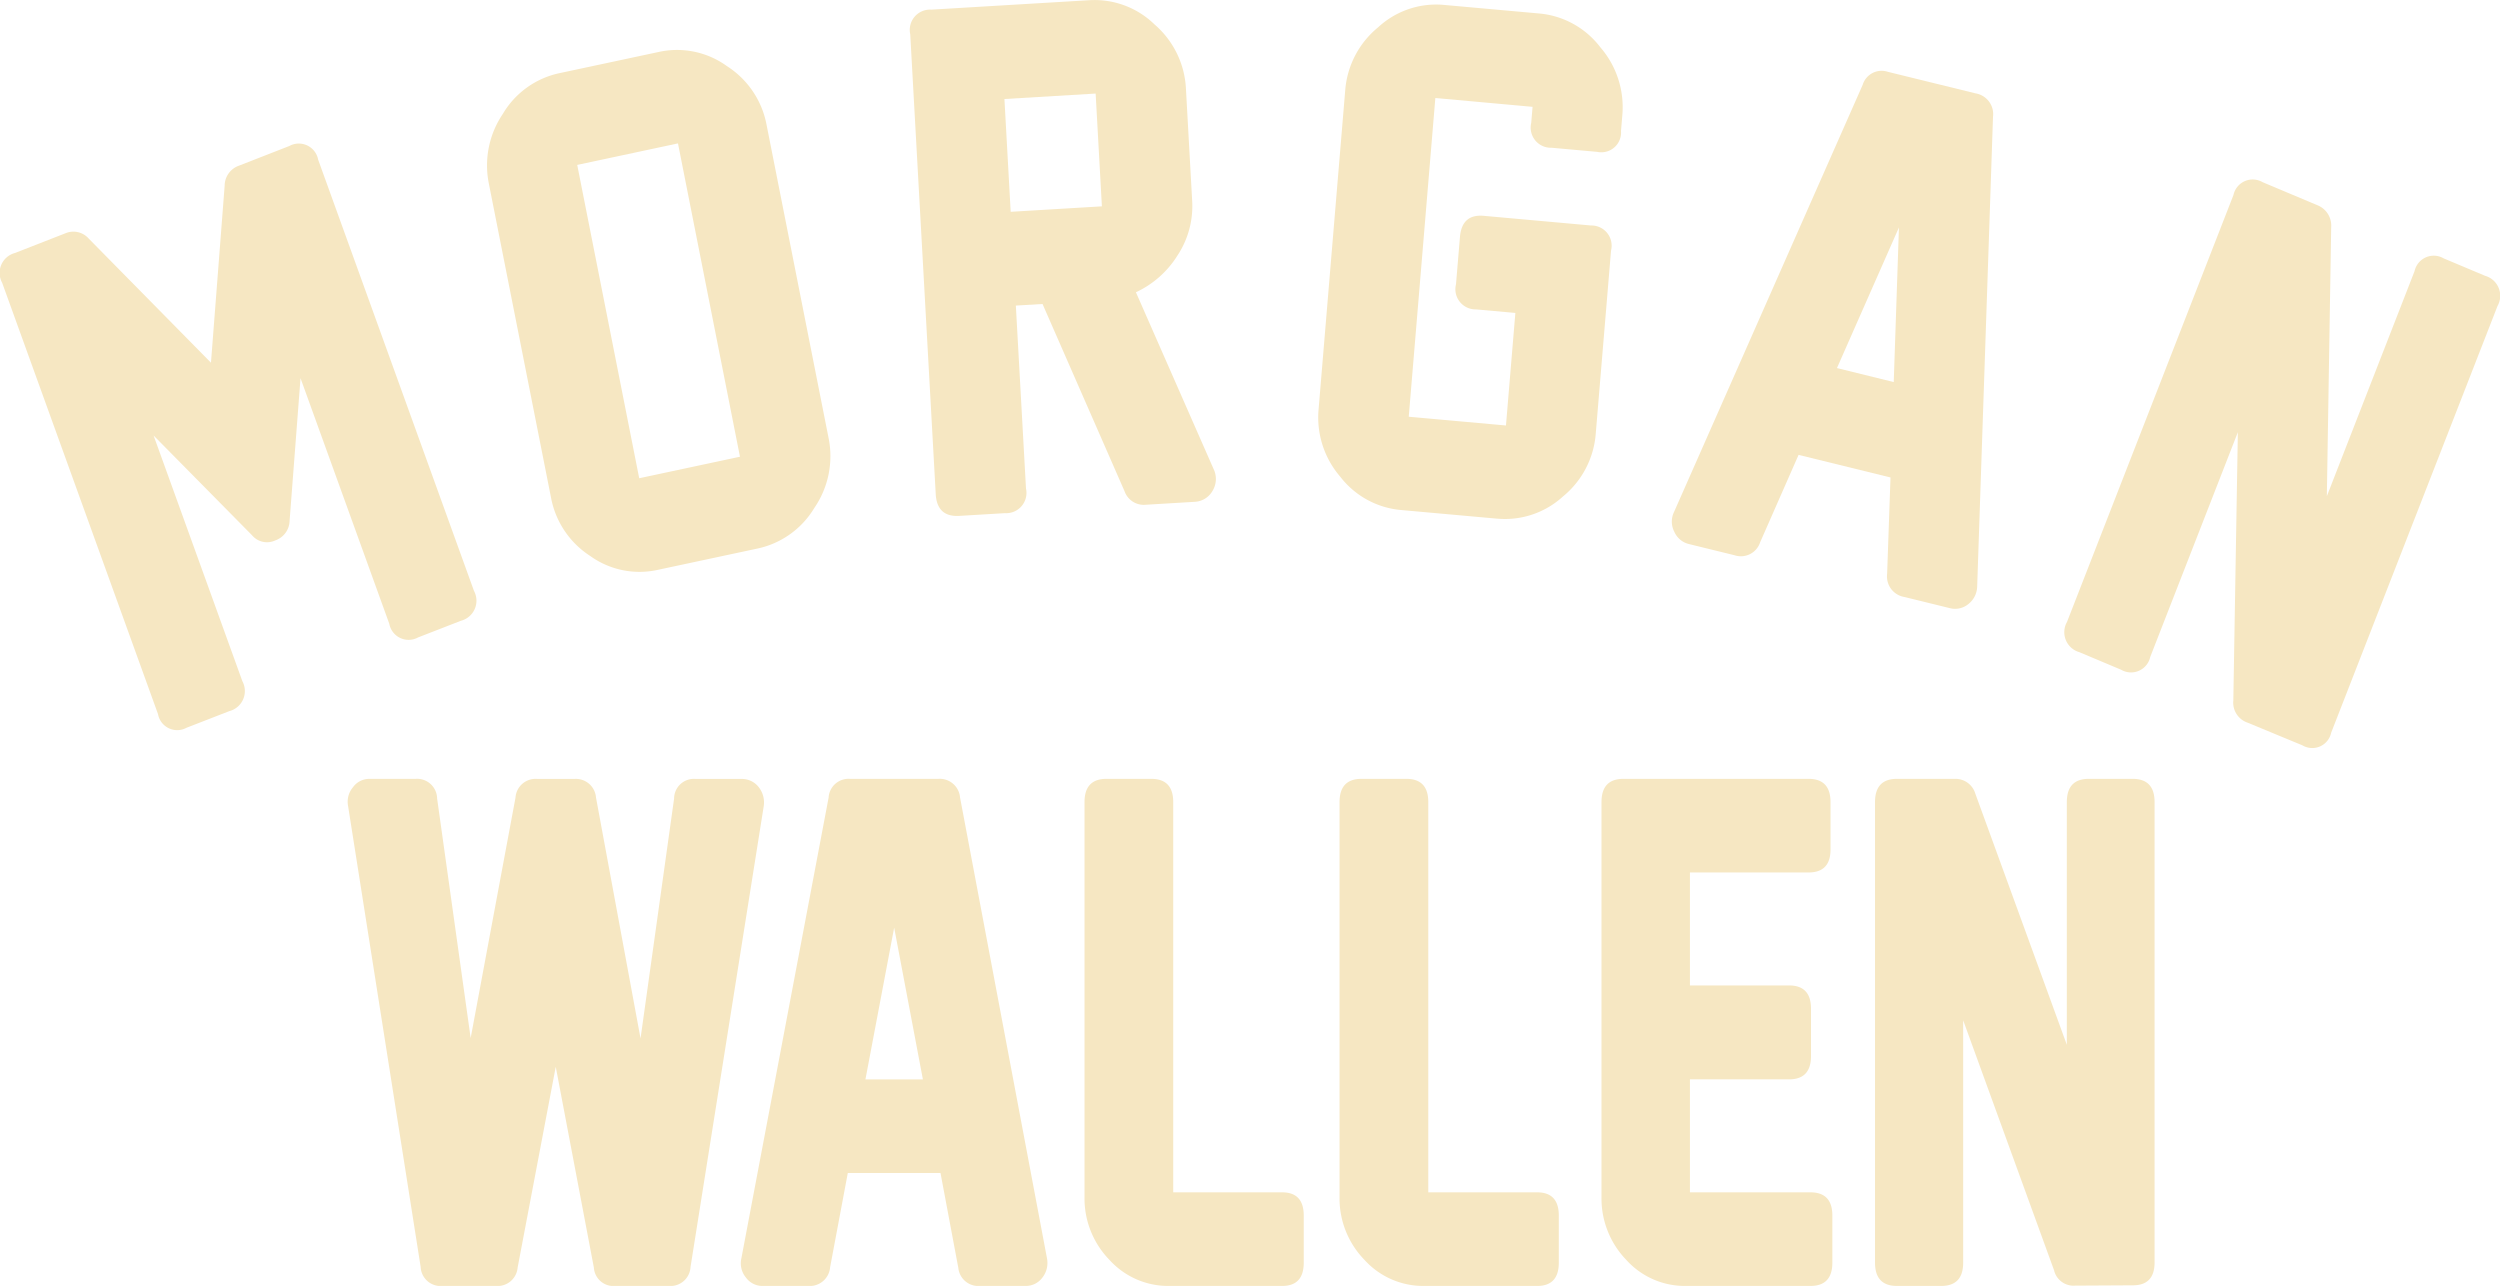 <svg id="Morgan-Wallen-Logo" xmlns="http://www.w3.org/2000/svg" xmlns:xlink="http://www.w3.org/1999/xlink" width="165.345" height="85.05" viewBox="0 0 165.345 85.05">
  <defs>
    <clipPath id="clip-path">
      <rect id="Rectangle_1" data-name="Rectangle 1" width="165.345" height="85.05" fill="#f6e7c2"/>
    </clipPath>
  </defs>
  <g id="Group_1" data-name="Group 1" clip-path="url(#clip-path)">
    <path id="Path_1" data-name="Path 1" d="M30.482,80.273l-2.829,1.1a1.3,1.3,0,0,1-1.906-.9L19.876,64.228l-.722,9.425A1.409,1.409,0,0,1,18.2,74.96a1.289,1.289,0,0,1-1.528-.34l-6.514-6.6,5.872,16.25a1.371,1.371,0,0,1-.865,1.979l-2.829,1.1a1.289,1.289,0,0,1-1.886-.906L.143,57.92a1.362,1.362,0,0,1,.847-1.972l3.329-1.3A1.35,1.35,0,0,1,5.872,55l8.081,8.205L14.858,51.5a1.409,1.409,0,0,1,.948-1.327l3.329-1.3a1.3,1.3,0,0,1,1.906.9L31.347,78.294a1.371,1.371,0,0,1-.865,1.979" transform="translate(0 -39.216)" fill="#f6e7c2"/>
    <path id="Path_2" data-name="Path 2" d="M182.946,49.869l-6.663,1.424a5.577,5.577,0,0,1-4.443-.925,5.874,5.874,0,0,1-2.588-3.85l-4.115-20.785a6.082,6.082,0,0,1,.925-4.6,5.736,5.736,0,0,1,3.717-2.69l6.644-1.419a5.623,5.623,0,0,1,4.457.944,5.894,5.894,0,0,1,2.622,3.864l4.107,20.743a6.038,6.038,0,0,1-.943,4.615,5.792,5.792,0,0,1-3.719,2.679m-1.2-6.064-4.1-20.723-6.664,1.423,4.1,20.723Z" transform="translate(-132.807 -13.598)" fill="#f6e7c2"/>
    <path id="Path_3" data-name="Path 3" d="M327.214,33.189l-3.222.193a1.349,1.349,0,0,1-1.409-.9l-5.422-12.378-1.765.105.672,12.106a1.341,1.341,0,0,1-1.393,1.623l-3.016.18q-1.477.088-1.562-1.446L308.411,2.26A1.34,1.34,0,0,1,309.8.637L320.289.01a5.688,5.688,0,0,1,4.289,1.614,5.991,5.991,0,0,1,2.067,4.228l.412,7.417a5.916,5.916,0,0,1-.972,3.629,6.438,6.438,0,0,1-2.748,2.431l5.137,11.689a1.506,1.506,0,0,1-.064,1.436,1.426,1.426,0,0,1-1.195.734m-6.128-19.542-.413-7.459-6.033.361.414,7.46Z" transform="translate(-248.21 0.001)" fill="#f6e7c2"/>
    <path id="Path_4" data-name="Path 4" d="M458.545,35.524l-6.41-.577a5.7,5.7,0,0,1-3.994-2.2,6,6,0,0,1-1.433-4.457l1.763-21.12a5.971,5.971,0,0,1,2.172-4.144,5.645,5.645,0,0,1,4.322-1.486l6.368.573a5.721,5.721,0,0,1,4.012,2.236,6.048,6.048,0,0,1,1.453,4.47l-.089,1.063a1.306,1.306,0,0,1-1.58,1.379l-3.01-.271a1.334,1.334,0,0,1-1.348-1.643l.089-1.063L454.43,7.7,452.671,28.78l6.43.579.621-7.444-2.6-.234a1.335,1.335,0,0,1-1.326-1.662l.261-3.126q.128-1.531,1.582-1.4l7.084.638a1.335,1.335,0,0,1,1.326,1.662l-1.01,12.1a5.947,5.947,0,0,1-2.174,4.165,5.675,5.675,0,0,1-4.32,1.464" transform="translate(-359.499 -1.218)" fill="#f6e7c2"/>
    <path id="Path_5" data-name="Path 5" d="M580.745,57.293l.222-6.352-6.08-1.494-2.542,5.781a1.337,1.337,0,0,1-1.695.856l-2.98-.732a1.416,1.416,0,0,1-1-.816,1.462,1.462,0,0,1-.016-1.32l12.472-28.241a1.311,1.311,0,0,1,1.674-.861l5.8,1.425a1.392,1.392,0,0,1,1.146,1.554L586.7,58.141a1.52,1.52,0,0,1-.584,1.173,1.378,1.378,0,0,1-1.223.27l-3-.737a1.376,1.376,0,0,1-1.146-1.554m.434-12.661.344-10.226-4.1,9.3Z" transform="translate(-455.933 -19.362)" fill="#f6e7c2"/>
    <path id="Path_6" data-name="Path 6" d="M710.727,95.34l.3-17.771-5.794,14.861a1.3,1.3,0,0,1-1.927.848l-2.762-1.162a1.373,1.373,0,0,1-.816-2l11.009-28.236a1.3,1.3,0,0,1,1.927-.848l3.619,1.522A1.444,1.444,0,0,1,717.2,64l-.287,17.8,5.8-14.88a1.3,1.3,0,0,1,1.927-.848l2.743,1.154a1.373,1.373,0,0,1,.816,2l-11,28.217a1.277,1.277,0,0,1-1.9.836l-3.627-1.5a1.4,1.4,0,0,1-.948-1.436" transform="translate(-563.02 -48.983)" fill="#f6e7c2"/>
    <path id="Path_7" data-name="Path 7" d="M145.343,265.705,140.5,296.191a1.327,1.327,0,0,1-1.412,1.26h-3.57a1.3,1.3,0,0,1-1.412-1.217l-2.521-13.278-2.521,13.278a1.328,1.328,0,0,1-1.412,1.217h-3.57a1.322,1.322,0,0,1-1.432-1.26l-4.8-30.485a1.486,1.486,0,0,1,.323-1.238,1.33,1.33,0,0,1,1.109-.555h3.025a1.323,1.323,0,0,1,1.432,1.3l2.219,15.841,2.965-15.9a1.329,1.329,0,0,1,1.432-1.238h2.481a1.335,1.335,0,0,1,1.412,1.238l2.945,15.926,2.219-15.862a1.309,1.309,0,0,1,1.432-1.3h3.066a1.4,1.4,0,0,1,1.109.555,1.633,1.633,0,0,1,.323,1.238" transform="translate(-94.829 -212.4)" fill="#f6e7c2"/>
    <path id="Path_8" data-name="Path 8" d="M265.409,296.211l-1.17-6.233h-6.131l-1.17,6.233a1.345,1.345,0,0,1-1.432,1.238H252.5a1.349,1.349,0,0,1-1.129-.555,1.476,1.476,0,0,1-.3-1.281l5.768-30.464a1.319,1.319,0,0,1,1.412-1.238H264.1a1.345,1.345,0,0,1,1.432,1.238l5.748,30.464a1.568,1.568,0,0,1-.3,1.281,1.366,1.366,0,0,1-1.109.555h-3.025a1.33,1.33,0,0,1-1.432-1.238m-2.34-12.425-1.9-10.034-1.9,10.034Z" transform="translate(-202.036 -212.399)" fill="#f6e7c2"/>
    <path id="Path_9" data-name="Path 9" d="M380.555,297.449h-7.483a5.249,5.249,0,0,1-3.943-1.729,5.825,5.825,0,0,1-1.644-4.163V265.448q0-1.537,1.452-1.537H371.9q1.452,0,1.452,1.537v25.81h7.2q1.432,0,1.432,1.537v3.117q0,1.537-1.432,1.537" transform="translate(-295.757 -212.399)" fill="#f6e7c2"/>
    <path id="Path_10" data-name="Path 10" d="M466.967,297.449h-7.483a5.249,5.249,0,0,1-3.943-1.729,5.825,5.825,0,0,1-1.644-4.163V265.448q0-1.537,1.452-1.537h2.965q1.452,0,1.452,1.537v25.81h7.2q1.432,0,1.432,1.537v3.117q0,1.537-1.432,1.537" transform="translate(-365.302 -212.399)" fill="#f6e7c2"/>
    <path id="Path_11" data-name="Path 11" d="M556.476,297.449h-8.249a5.217,5.217,0,0,1-3.933-1.729,5.846,5.846,0,0,1-1.634-4.163V265.448q0-1.537,1.452-1.537h12.243q1.452,0,1.452,1.537v3.138q0,1.516-1.452,1.516h-7.846v7.472h6.555q1.452,0,1.452,1.537v3.138q0,1.537-1.452,1.537h-6.555v7.472h7.967q1.453,0,1.452,1.537v3.117q0,1.537-1.452,1.537" transform="translate(-436.74 -212.399)" fill="#f6e7c2"/>
    <path id="Path_12" data-name="Path 12" d="M647.209,296.468l-6.031-16.588v16.032q0,1.537-1.452,1.537H636.8q-1.452,0-1.452-1.537V265.449q0-1.537,1.452-1.537h3.832a1.367,1.367,0,0,1,1.351.982l6.051,16.609V265.449q0-1.537,1.452-1.537h2.9q1.452,0,1.452,1.537v30.443q0,1.516-1.432,1.516l-3.832.021a1.325,1.325,0,0,1-1.372-.961" transform="translate(-511.338 -212.4)" fill="#f6e7c2"/>
  </g>
</svg>
